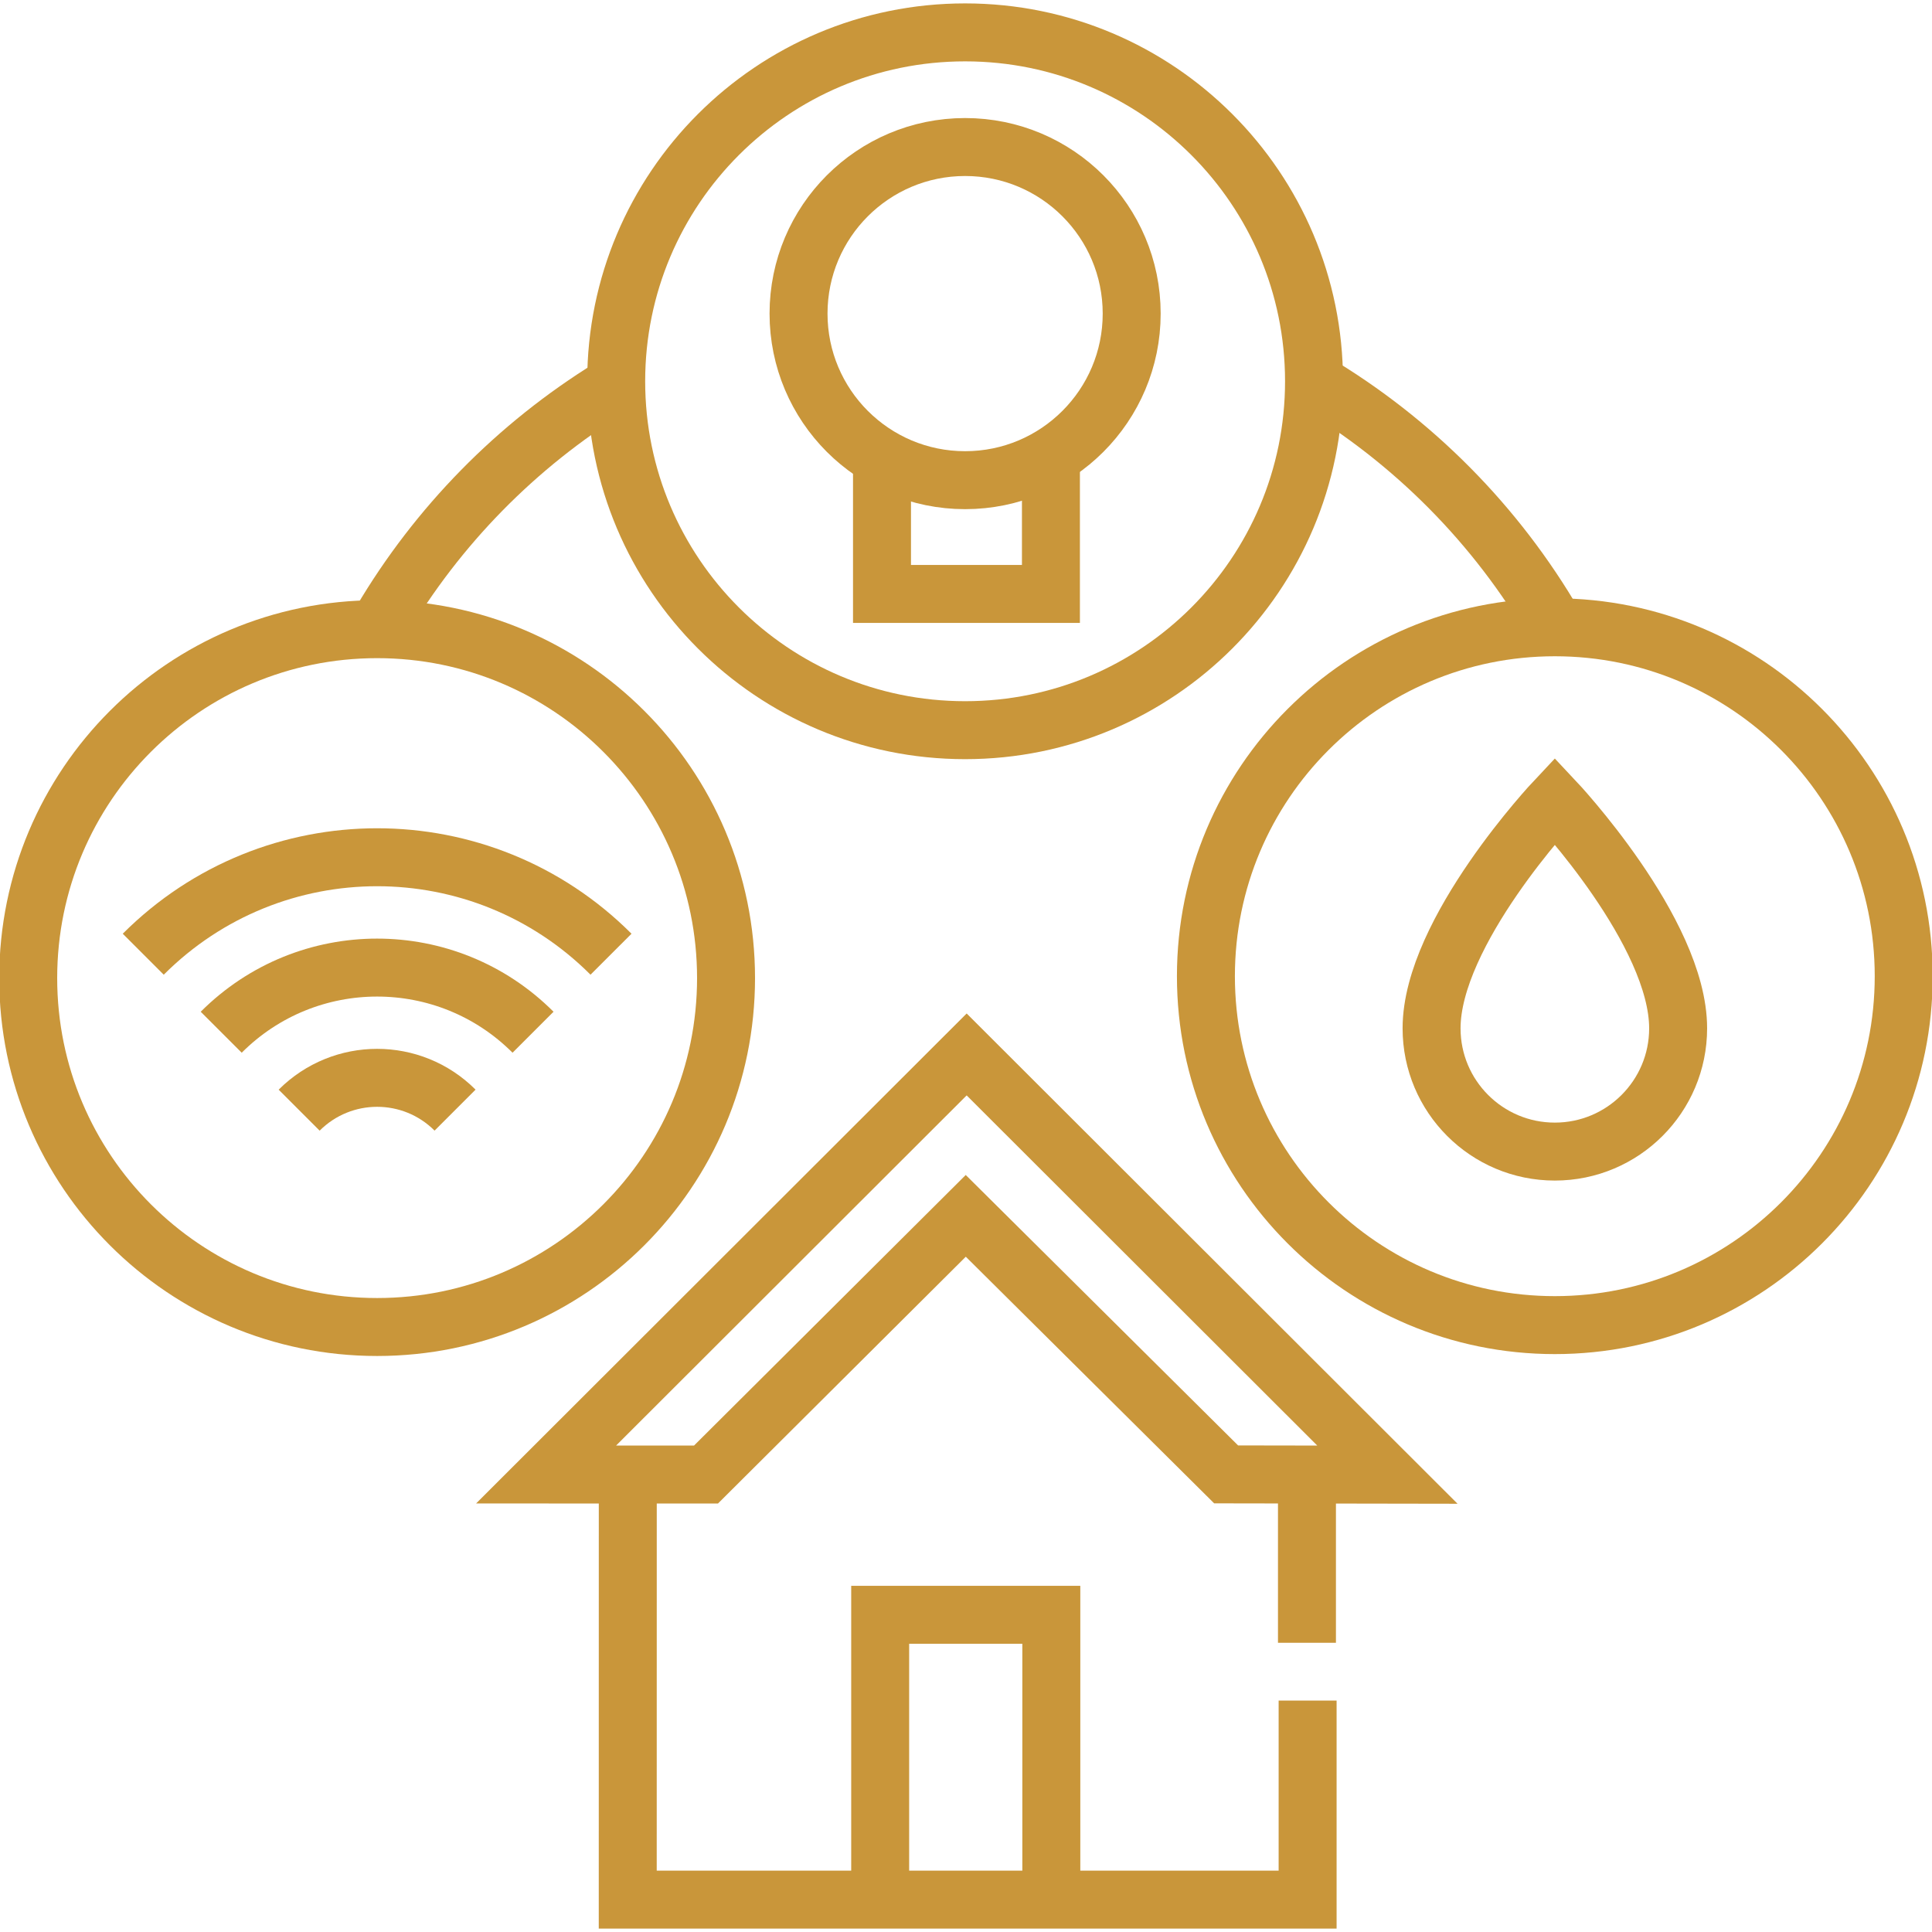 <svg width="50" height="50" viewBox="0 0 50 50" fill="none" xmlns="http://www.w3.org/2000/svg">
<g clip-path="url(#clip0_3539_3715)">
<path d="M40.239 29.803C42.001 29.803 43.43 28.375 43.43 26.613C43.43 24.113 40.239 20.725 40.239 20.725C40.239 20.725 37.049 24.113 37.049 26.613C37.049 28.375 38.477 29.803 40.239 29.803Z" stroke="#C9963A" stroke-width="1.5" stroke-miterlimit="10"/>
<path d="M3.707 24.695C7.053 21.349 12.468 21.349 15.813 24.695" stroke="#C9963A" stroke-width="1.5" stroke-miterlimit="10"/>
<path d="M5.725 26.714C7.955 24.483 11.565 24.484 13.795 26.714" stroke="#C9963A" stroke-width="1.5" stroke-miterlimit="10"/>
<path d="M7.742 28.731C8.857 27.616 10.662 27.615 11.777 28.73" stroke="#C9963A" stroke-width="1.5" stroke-miterlimit="10"/>
<path d="M18.79 25.313C18.79 30.3 14.747 34.343 9.76 34.343C4.773 34.343 0.73 30.3 0.73 25.313C0.73 20.326 4.773 16.283 9.76 16.283C14.747 16.283 18.79 20.326 18.79 25.313Z" stroke="#C9963A" stroke-width="1.5" stroke-miterlimit="10"/>
<path d="M40.239 34.294C45.226 34.294 49.268 30.251 49.268 25.264C49.268 20.277 45.226 16.234 40.239 16.234C35.252 16.234 31.209 20.277 31.209 25.264C31.209 30.251 35.252 34.294 40.239 34.294Z" stroke="#C9963A" stroke-width="1.5" stroke-miterlimit="10"/>
<path d="M24.977 18.897C29.964 18.897 34.007 14.854 34.007 9.868C34.007 4.881 29.964 0.838 24.977 0.838C19.99 0.838 15.947 4.881 15.947 9.868C15.947 14.854 19.99 18.897 24.977 18.897Z" stroke="#C9963A" stroke-width="1.5" stroke-miterlimit="10"/>
<path d="M24.977 12.427C27.358 12.427 29.288 10.496 29.288 8.116C29.288 5.735 27.358 3.805 24.977 3.805C22.596 3.805 20.666 5.735 20.666 8.116C20.666 10.496 22.596 12.427 24.977 12.427Z" stroke="#C9963A" stroke-width="1.5" stroke-miterlimit="10"/>
<path d="M22.826 12.227V15.371H27.198V11.912" stroke="#C9963A" stroke-width="1.5" stroke-miterlimit="10"/>
<path d="M9.863 16.084C11.322 13.611 13.37 11.526 15.812 10.021" stroke="#C9963A" stroke-width="1.5" stroke-miterlimit="10"/>
<path d="M33.998 9.881C36.576 11.414 38.728 13.587 40.236 16.181" stroke="#C9963A" stroke-width="1.5" stroke-miterlimit="10"/>
<path d="M33.841 44.011V49.162H27.979H16.246L16.247 38.037" stroke="#C9963A" stroke-width="1.5" stroke-miterlimit="10"/>
<path d="M18.271 38.161L24.994 31.466L31.732 38.157L35.906 38.164L25.017 27.289L14.133 38.16L18.271 38.161Z" stroke="#C9963A" stroke-width="1.5" stroke-miterlimit="10"/>
<path d="M22.779 48.998V41.791H27.208V49.293" stroke="#C9963A" stroke-width="1.5" stroke-miterlimit="10"/>
<path d="M33.824 42.515V38.225" stroke="#C9963A" stroke-width="1.5" stroke-miterlimit="10"/>
</g>
<defs>
<clipPath id="clip0_3539_3715">
<rect width="50" height="50" fill="white"/>
</clipPath>
</defs>
</svg>
